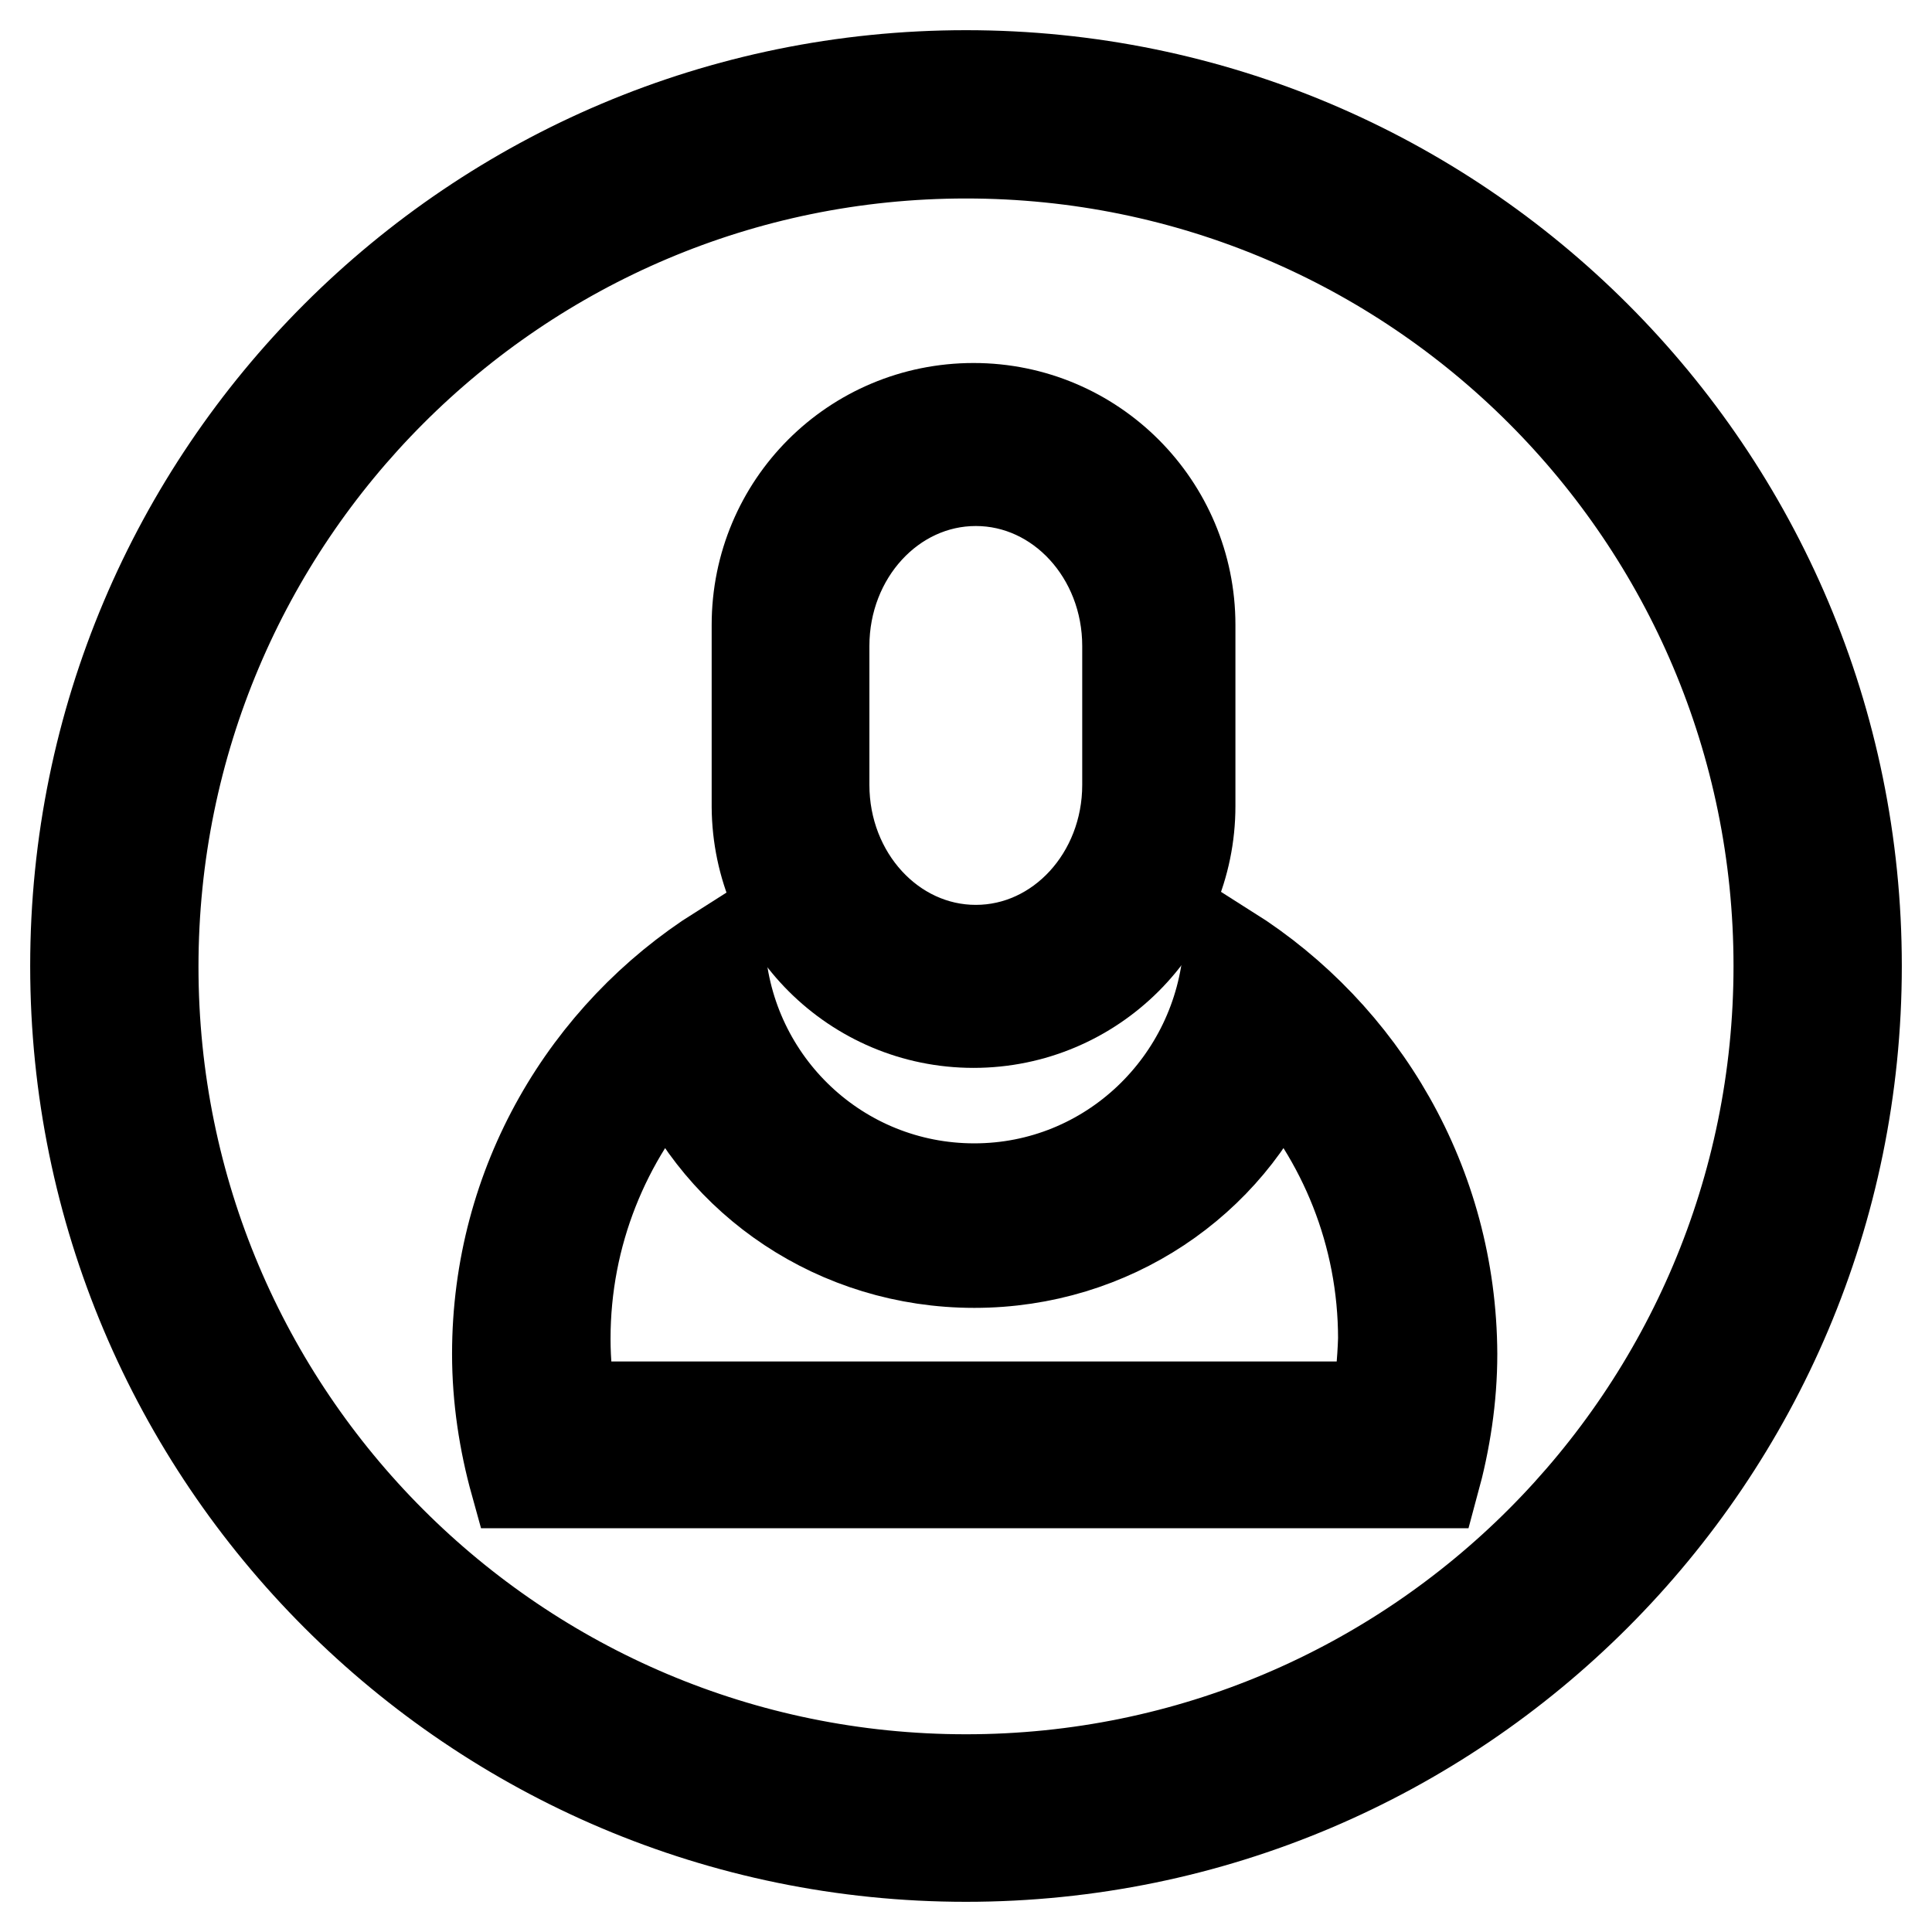 <?xml version="1.0" encoding="utf-8"?>
<!-- Svg Vector Icons : http://www.onlinewebfonts.com/icon -->
<!DOCTYPE svg PUBLIC "-//W3C//DTD SVG 1.1//EN" "http://www.w3.org/Graphics/SVG/1.1/DTD/svg11.dtd">
<svg version="1.1" xmlns="http://www.w3.org/2000/svg" xmlns:xlink="http://www.w3.org/1999/xlink" x="0px" y="0px" viewBox="0 0 256 256" enable-background="new 0 0 256 256" xml:space="preserve">
<g><g><path stroke-width="12" fill-opacity="0" stroke="#000000"  d="M128,10C62.8,10,10,62.8,10,128c0,65.1,52.8,118,118,118c65.2,0,118-52.9,118-118C246,62.8,193.2,10,128,10z M128,235.8c-59.5,0-107.7-48.2-107.7-107.7S68.5,20.3,128,20.3S235.7,68.5,235.7,128S187.5,235.8,128,235.8z"/><path stroke-width="12" fill-opacity="0" stroke="#000000"  d="M129,135.5c15.8,0,28.7-12.8,28.7-28.7V82.8c0-15.8-12.8-28.7-28.7-28.7s-28.7,12.8-28.7,28.7v24.1C100.4,122.7,113.2,135.5,129,135.5z M109.2,85.6c0-12.1,9-21.9,20.1-21.9c11.1,0,20.1,9.8,20.1,21.9V104c0,12.1-9,21.9-20.1,21.9c-11.1,0-20.1-9.8-20.1-21.9V85.6z"/><path stroke-width="12" fill-opacity="0" stroke="#000000"  d="M162.8,125.9c-1.3,17.6-15.8,31.6-33.7,31.6c-17.9,0-32.5-13.9-33.7-31.6c-17.7,11.2-29.5,30.9-29.5,53.5c0,5.9,0.9,11.7,2.4,17.1h121.7c1.5-5.5,2.4-11.2,2.4-17.1C192.3,156.8,180.5,137.1,162.8,125.9z M182.4,186.4H75.7c-0.5-2.9-0.8-5.9-0.8-9c0-13.9,5.3-26.6,14-36.2c6.5,15.3,22,26.1,40.2,26.1c18.2,0,33.7-10.8,40.2-26.1c8.7,9.6,14,22.3,14,36.2C183.2,180.5,182.9,183.5,182.4,186.4z"/></g></g>
</svg>